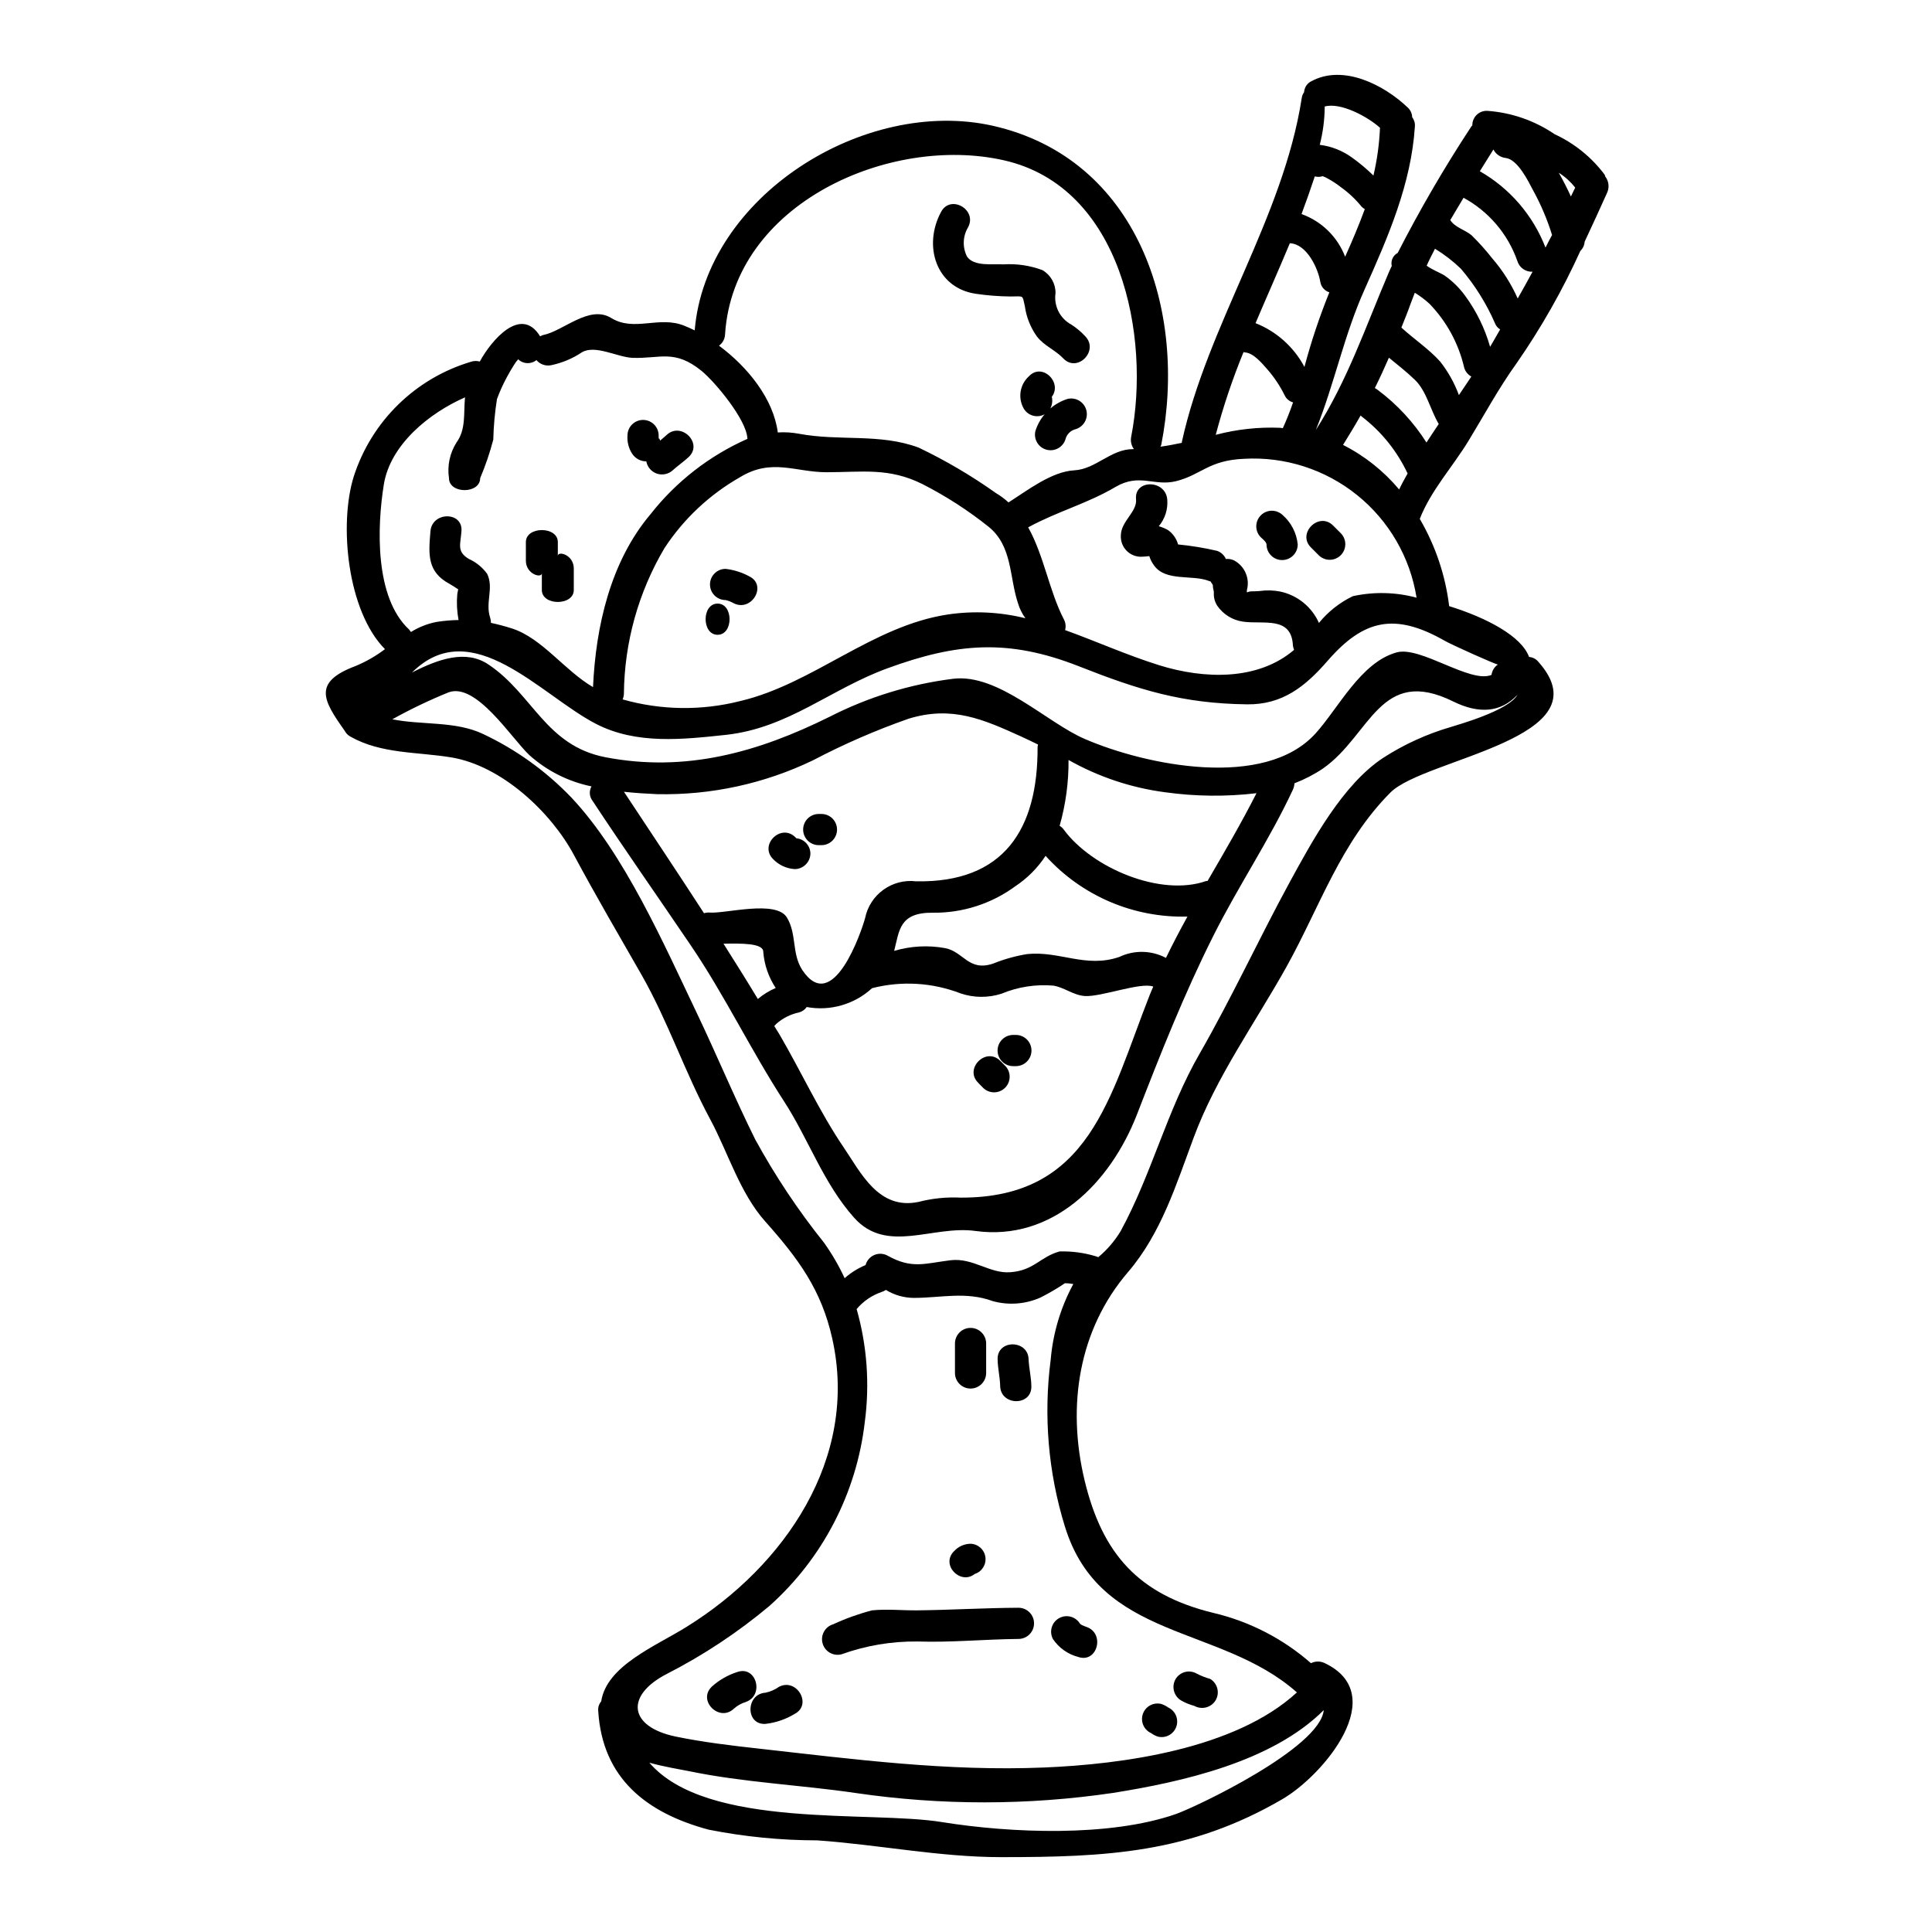<?xml version="1.0" encoding="UTF-8"?>
<!-- Uploaded to: ICON Repo, www.iconrepo.com, Generator: ICON Repo Mixer Tools -->
<svg fill="#000000" width="800px" height="800px" version="1.1" viewBox="144 144 512 512" xmlns="http://www.w3.org/2000/svg">
 <g>
  <path d="m569.41 190.78c0.965 1.246 1.145 2.934 0.465 4.359-1.906 4.234-3.894 8.594-5.926 12.914-0.066 0.93-0.473 1.805-1.141 2.457-4.723 10.41-10.379 20.371-16.898 29.762-4.723 6.566-8.508 13.59-12.703 20.496-4.191 6.902-9.988 13.164-12.953 20.746 4.148 7.094 6.801 14.961 7.789 23.117 9.949 3.094 19.18 7.957 21.172 13.469 0.938 0.07 1.809 0.512 2.414 1.227 18.246 20.402-30.145 25.617-39.164 34.715-13.211 13.289-18.676 30.234-27.523 46.156-8.344 14.957-18.629 29.168-24.602 45.266-4.656 12.488-8.598 25.363-17.402 35.652-13.039 15.199-16.262 35.352-11.52 55.168 4.723 19.652 14.398 30.309 34.086 35.145v-0.004c9.602 2.258 18.5 6.836 25.914 13.34 1.129-0.566 2.457-0.582 3.602-0.043 17.617 8.34-0.207 29.68-11.18 36.074-24.602 14.355-46.699 15.367-74.559 15.367-16.258 0-32.434-3.297-48.691-4.445h-0.004c-9.664-0.008-19.309-0.961-28.789-2.836-16.434-4.406-28.16-13.59-29.258-31.418-0.105-0.934 0.18-1.867 0.785-2.582 1.441-9.48 14.398-14.605 22.738-19.816 25.676-15.961 45.594-44.461 38.508-76.27-2.879-12.988-9.016-21.254-17.777-31.094-6.691-7.5-9.84-18.203-14.484-26.891-6.812-12.57-11.219-26.078-18.328-38.527-6.016-10.504-12.152-21.004-17.871-31.672-6.098-11.414-19.137-23.617-32.391-25.871-9.148-1.523-18.672-0.887-26.887-5.547-0.637-0.348-1.152-0.879-1.48-1.523-5.633-7.957-8.66-12.832 2.832-17.148 2.793-1.152 5.426-2.66 7.836-4.488-9.988-10.078-12.238-33.113-8.266-45.77 4.711-14.645 16.344-26.023 31.094-30.402 0.738-0.246 1.539-0.262 2.285-0.039 0-0.043 0.039-0.086 0.082-0.129 2.965-5.414 10.84-14.863 15.918-6.562 0.25-0.141 0.516-0.254 0.789-0.34 5.332-1.02 12.203-8.09 18.035-4.531 6.18 3.809 12.746-0.723 19.52 2.117 0.891 0.336 1.734 0.762 2.625 1.18 2.969-35.613 44.977-61.812 78.93-54.242 38.531 8.68 51.699 48.988 44.715 84.559v-0.004c-0.047 0.18-0.117 0.352-0.215 0.508 1.906-0.254 3.812-0.637 5.672-1.02 0-0.125-0.039-0.168 0-0.25 6.82-31.094 26.848-59.406 31.754-91.031h0.004c0.062-0.598 0.285-1.168 0.637-1.656 0.07-1.258 0.828-2.379 1.969-2.918 8.465-4.531 19.223 1.012 25.488 6.984v-0.004c0.73 0.668 1.156 1.602 1.184 2.586 0.543 0.695 0.801 1.574 0.719 2.457-0.973 15.199-7.086 29.215-13.254 43.02-5.512 12.203-8.043 25.148-12.988 37.391 8.422-13.211 13.164-27.27 19.262-41.578 0.25-0.633 0.551-1.227 0.852-1.863v0.004c-0.324-1.383 0.324-2.809 1.574-3.473 5.883-11.496 12.383-22.668 19.48-33.457 0.082-0.168 0.211-0.207 0.301-0.34h-0.004c-0.016-1.047 0.398-2.059 1.152-2.789 0.754-0.73 1.777-1.113 2.824-1.062 6.383 0.449 12.535 2.582 17.828 6.184 5.234 2.418 9.789 6.098 13.25 10.715 0.078 0.16 0.133 0.328 0.176 0.504zm-9.102 5.293c0.395-0.809 0.758-1.574 1.141-2.363-1.223-1.543-2.695-2.875-4.356-3.934 1.129 2.012 2.238 4.137 3.215 6.297zm-6.731 13.547c0.551-1.145 1.141-2.242 1.734-3.344-1.273-4.113-2.961-8.086-5.035-11.855-1.27-2.414-4.066-8.172-7.242-8.555-1.398-0.152-2.625-0.996-3.266-2.246-1.18 1.91-2.363 3.812-3.598 5.762 7.957 4.547 14.102 11.691 17.406 20.238zm-3.434 6.391c-1.832 0.094-3.492-1.074-4.023-2.832-2.508-7.164-7.594-13.141-14.262-16.766-1.18 1.949-2.363 3.938-3.516 5.902 1.141 1.906 3.977 2.625 5.629 4.023 1.953 1.91 3.777 3.949 5.465 6.102 2.773 3.199 5.055 6.793 6.773 10.664 1.309-2.348 2.668-4.723 3.934-7.094zm-8.594 15.289h0.004c-0.621-0.371-1.098-0.941-1.355-1.613-2.285-5.246-5.336-10.125-9.055-14.48-2.082-2.008-4.383-3.781-6.856-5.289-0.762 1.484-1.527 2.965-2.203 4.492 1.398 1.059 3.644 1.906 4.699 2.578v-0.004c2.125 1.488 3.988 3.32 5.512 5.422 2.984 4.074 5.219 8.648 6.598 13.508 0.922-1.523 1.766-3.09 2.66-4.613zm-2.285 91.555c0.148-1.117 0.762-2.117 1.691-2.754-0.59 0-12.406-5.293-14.098-6.297-13.254-7.539-21.512-5.633-31.039 5.332-5.922 6.816-11.98 11.645-21.34 11.52-17.145-0.215-28.66-3.812-44.664-10.125-18.672-7.32-32.273-6.141-50.684 0.594-15.074 5.512-26.211 15.793-42.68 17.613-11.516 1.227-23.754 2.625-34.465-2.883-14.648-7.539-32.902-29.426-48.805-13.629 6.941-3.543 14.273-6.184 20.281-2.117 11.773 7.871 15.117 21.469 30.949 24.559 21.301 4.106 40.48-1.312 59.434-10.715v0.004c10.254-5.242 21.344-8.648 32.77-10.078 11.984-1.441 24.797 11.645 34.891 15.965 16.172 6.984 47.625 13.465 61.137-1.484 6.062-6.691 11.984-18.84 21.473-21.465 6.348-1.762 19.516 8.324 25.148 5.961zm6.898 5.25c-4.449 4.781-10.289 5.117-16.98 1.824-19.477-9.656-21.93 8.891-34.547 17.711h0.004c-2.371 1.594-4.914 2.914-7.582 3.938-0.039 0.586-0.184 1.16-0.426 1.695-6.184 13.293-14.52 25.617-21.129 38.824-7.703 15.352-13.973 31.207-20.195 47.254-7.086 18.246-22.527 33.656-42.809 30.867-11.348-1.574-23.496 6.223-32.176-3.543-8.09-9.055-12.066-20.828-18.547-30.82-8.766-13.508-15.707-28.07-24.77-41.41-8.66-12.785-17.531-25.406-26.039-38.316v0.004c-0.797-1.094-0.879-2.555-0.207-3.731-6.156-1.258-11.863-4.137-16.531-8.344-4.824-4.613-14.012-19.176-21.297-16.598h-0.004c-5.125 2.078-10.121 4.469-14.957 7.16 7.871 1.574 16.766 0.422 24.051 3.894 8.77 4.137 16.707 9.848 23.414 16.852 14.055 14.957 24.43 38.699 33.234 57.117 5.293 11.094 9.992 22.434 15.5 33.535h0.004c5.262 9.613 11.352 18.754 18.203 27.312 2.106 2.957 3.938 6.102 5.461 9.398 1.648-1.453 3.519-2.629 5.547-3.473 0.324-1.211 1.191-2.203 2.348-2.684 1.156-0.48 2.473-0.398 3.559 0.227 6.391 3.543 9.738 2.031 16.594 1.18 5.973-0.723 10.375 3.598 15.879 3.172 6.297-0.465 7.832-4.062 13.043-5.512v0.004c3.234-0.09 6.465 0.34 9.566 1.277 0.234 0.062 0.461 0.148 0.676 0.25 2.348-1.953 4.352-4.289 5.93-6.902 8.266-15.156 12.277-32.051 20.957-47.082 8.559-14.902 15.668-30.359 23.797-45.305 5.973-10.926 14.059-25.977 24.855-33.062 5.555-3.578 11.602-6.332 17.949-8.172 1.371-0.469 15.254-4.238 17.629-8.559zm-15.535-79.402c1.098-1.648 2.195-3.305 3.297-4.914h0.004c-0.926-0.496-1.613-1.348-1.902-2.359-1.469-6.375-4.648-12.227-9.195-16.926-1.203-1.094-2.504-2.074-3.891-2.926-0.34 0.977-0.758 1.906-1.102 2.883-0.758 2.16-1.605 4.234-2.457 6.352 3.391 3.09 7.242 5.633 10.293 9.016v0.004c2.106 2.68 3.777 5.672 4.953 8.871zm-8.598 12.57c1.055-1.648 2.156-3.258 3.254-4.91-2.199-3.641-3.215-8.723-6.348-11.73-2.16-2.074-4.531-3.938-6.859-5.84-1.18 2.707-2.414 5.418-3.727 8.047 0.281 0.145 0.543 0.316 0.789 0.508 5.109 3.82 9.477 8.539 12.895 13.926zm-7.242 12.449c0.676-1.438 1.441-2.832 2.242-4.231h0.004c-2.766-5.902-6.902-11.055-12.066-15.031-0.141-0.102-0.273-0.215-0.395-0.34-1.48 2.625-3.047 5.207-4.652 7.789 5.707 2.891 10.766 6.91 14.871 11.812zm-12.277 28.273c5.582-1.223 11.375-1.086 16.895 0.395-1.707-10.711-7.332-20.406-15.777-27.203-8.449-6.801-19.121-10.219-29.949-9.598-9.398 0.395-11.305 4.234-17.996 5.926-5.844 1.441-9.699-2.199-16.047 1.523-7.449 4.406-15.582 6.562-23.16 10.715 4.188 7.477 5.586 16.895 9.445 24.348l0.004 0.004c0.477 0.879 0.598 1.91 0.336 2.875 8.133 2.922 16.176 6.562 24.938 9.316 11.98 3.723 26.172 4.106 35.738-4.066h0.004c-0.133-0.355-0.23-0.727-0.301-1.102-0.34-8-7.871-5.59-13.254-6.391h0.004c-2.766-0.391-5.238-1.926-6.82-4.231-0.645-1.012-0.953-2.199-0.887-3.394 0.043-0.551-0.25-1.141-0.25-1.691v-0.207c0-0.34-0.422-0.723-0.637-1.145l-0.004-0.004c-0.164-0.008-0.32-0.051-0.465-0.129-4.359-1.688-11.348 0.215-14.438-4.019-0.586-0.762-1.027-1.625-1.312-2.543-0.746 0.098-1.496 0.156-2.246 0.172-1.465-0.008-2.867-0.621-3.867-1.695-1-1.074-1.516-2.512-1.422-3.977 0.039-3.766 4.356-6.223 4.023-9.57-0.508-5.293 7.746-5.25 8.266 0 0.234 2.586-0.57 5.16-2.238 7.152 0.852 0.242 1.676 0.586 2.449 1.02 1.301 0.926 2.242 2.273 2.668 3.809 3.477 0.336 6.93 0.902 10.328 1.695 1.047 0.359 1.891 1.141 2.332 2.156 0.758-0.074 1.52 0.062 2.203 0.395 2.789 1.504 4.188 4.723 3.387 7.789-0.129 1.18-0.043 0.395 1.227 0.395 0.719 0 1.441-0.043 2.156-0.086v-0.004c1.777-0.254 3.582-0.211 5.344 0.125 4.59 0.945 8.441 4.047 10.348 8.332 2.438-2.992 5.5-5.41 8.977-7.086zm5.465-111.48c0.977-4.156 1.559-8.395 1.734-12.656-3.176-2.883-10.414-6.816-14.648-5.633v0.043c-0.02 3.414-0.461 6.809-1.312 10.113 3.074 0.387 6 1.535 8.512 3.348 2.027 1.445 3.938 3.047 5.715 4.797zm-2.285 8.891h-0.004c-0.316-0.16-0.602-0.375-0.844-0.633-1.574-1.938-3.394-3.66-5.422-5.117-1.18-0.93-2.441-1.754-3.769-2.457-0.359-0.211-0.742-0.383-1.141-0.508-0.672 0.227-1.395 0.242-2.074 0.047-1.102 3.344-2.285 6.691-3.516 9.988 5.312 1.906 9.535 6.035 11.559 11.309 1.852-4.144 3.641-8.336 5.207-12.617zm-9.398 22.062h-0.004c-1.207-0.379-2.113-1.387-2.363-2.625-0.594-3.727-3.602-10.164-8.047-10.375l-0.043-0.039c-2.965 7.113-6.098 14.137-9.105 21.211h0.004c5.562 2.203 10.156 6.316 12.957 11.602 1.785-6.719 3.988-13.316 6.598-19.762zm-12.324 35.992c1.02-2.246 1.91-4.492 2.707-6.82l-0.004-0.004c-0.992-0.27-1.812-0.969-2.238-1.902-1.227-2.473-2.762-4.777-4.574-6.856-1.438-1.609-3.641-4.359-5.973-4.488-0.125 0-0.207-0.082-0.34-0.082h0.004c-2.93 7.141-5.391 14.465-7.367 21.926 5.59-1.477 11.375-2.106 17.152-1.859 0.207 0.051 0.418 0.086 0.629 0.098zm-28.371 367.29c5.336-1.863 38.273-17.484 39.211-27.551-13.723 13.723-37.516 19.016-55.809 21.938-22.598 3.332-45.562 3.344-68.168 0.039-14.648-2.156-29.77-2.793-44.25-5.801-2.496-0.508-6.562-1.141-10.496-2.242 15.199 17.711 58.512 12.617 77.566 15.742 18.254 2.934 44.375 3.996 61.945-2.125zm21.387-270.54c-8.055 0.953-16.195 0.867-24.223-0.254-9-1.18-17.688-4.086-25.586-8.555 0.047 5.898-0.75 11.77-2.359 17.445 0.43 0.262 0.805 0.609 1.098 1.02 7.539 10.207 25.664 17.828 37.688 13.629 0.168-0.039 0.293 0 0.422-0.039 4.457-7.664 8.938-15.328 12.961-23.246zm-56.316 258.2c20.66-0.852 50.641-4.828 67.027-19.902-20.363-18.078-52.246-13.594-61.52-44.082h-0.004c-4.383-14.258-5.656-29.293-3.727-44.082 0.594-6.965 2.602-13.738 5.906-19.898 0.039-0.086 0.082-0.125 0.082-0.168-0.727-0.137-1.465-0.207-2.203-0.215-2.09 1.406-4.269 2.676-6.519 3.812-3.973 1.758-8.434 2.086-12.621 0.934-7.152-2.629-13.719-0.852-20.961-0.852h0.004c-2.602-0.023-5.148-0.754-7.363-2.117-0.355 0.238-0.742 0.422-1.148 0.555-2.57 0.879-4.856 2.445-6.602 4.527 2.766 9.723 3.5 19.914 2.16 29.938-2.172 18.793-11.164 36.133-25.277 48.734-8.352 6.996-17.461 13.031-27.16 17.996-11.051 5.672-10.289 14.016 2.418 16.637 7.277 1.484 14.602 2.363 21.973 3.176 25.363 2.844 49.918 6.062 75.535 5.004zm38.027-225.51h-0.004c-14.281 0.395-28.023-5.484-37.602-16.09-2.098 3.195-4.82 5.93-8.004 8.047-6.301 4.629-13.934 7.094-21.75 7.023-9.016-0.129-8.973 4.656-10.371 10.117 4.387-1.305 9.02-1.555 13.52-0.727 4.871 0.93 6.184 6.266 12.664 4.106h-0.004c2.918-1.176 5.953-2.027 9.055-2.535 8.598-0.891 15.578 3.809 24.43 0.758 3.93-1.875 8.516-1.781 12.363 0.254 1.805-3.715 3.707-7.359 5.699-10.957zm-10.082 20.969c0.297-0.789 0.68-1.605 1.016-2.41-3.301-1.273-13.844 2.793-18.16 2.496-3.012-0.207-5.418-2.285-8.305-2.754h-0.004c-4.703-0.402-9.438 0.34-13.797 2.156-3.504 1.117-7.273 1.086-10.758-0.082-7.496-2.906-15.711-3.394-23.5-1.398-4.664 4.293-11.078 6.144-17.316 4.996-0.496 0.715-1.234 1.227-2.078 1.441-2.234 0.473-4.309 1.523-6.012 3.047-0.156 0.195-0.328 0.379-0.508 0.551 0.426 0.719 0.891 1.398 1.316 2.117 5.715 9.777 10.754 20.746 17.059 30.016 4.535 6.652 9.234 16.684 19.816 14.48v0.004c3.66-0.949 7.441-1.336 11.219-1.145 34.258 0.117 39.469-26.727 50.012-53.516zm-0.254-117.03c-0.121-0.395-0.121-0.25 0 0zm-4.109-27.816h0.254c-0.695-0.945-0.957-2.144-0.723-3.297 5.172-26.461-2.457-66.223-33.781-73.254-30.105-6.793-71.602 11.371-73.848 46.094-0.031 1.211-0.625 2.336-1.605 3.047 7.707 5.715 14.438 14.168 15.578 22.992 1.871-0.121 3.746-0.004 5.59 0.34 10.844 2.035 21.426-0.168 31.754 3.684 7.168 3.426 14.023 7.465 20.496 12.066 1.184 0.699 2.289 1.52 3.301 2.453 5.082-3.215 11.391-8.172 17.445-8.508 5.676-0.293 9.656-5.617 15.539-5.617zm-25.152 78.293c-1.441-0.719-2.922-1.398-4.445-2.117-10.082-4.574-18.379-8.266-29.895-4.723h0.004c-8.695 3.051-17.16 6.734-25.32 11.02-12.852 6.184-26.977 9.258-41.238 8.969-2.844-0.129-5.844-0.301-8.852-0.637 7.117 10.758 14.23 21.426 21.215 32.18v0.004c0.48-0.148 0.98-0.207 1.48-0.172 4.191 0.336 17.613-3.434 20.492 1.312 2.668 4.406 1.23 9.527 4.066 13.891 8.133 12.277 15.707-10.293 16.645-13.676v-0.004c1.258-6.305 7.16-10.578 13.543-9.801 23.375 0.422 32.273-13.93 32.18-35.57 0.02-0.234 0.062-0.469 0.129-0.695zm-3.344-33.457c-0.875-1.203-1.543-2.547-1.969-3.973-2.328-6.941-1.438-15.156-7.789-20.281v-0.004c-5.445-4.348-11.316-8.137-17.527-11.305-8.891-4.449-16.008-3.148-25.406-3.148-8.266 0-14.562-3.809-22.945 1.316-8.07 4.59-14.93 11.031-20.023 18.793-6.914 11.688-10.625 24.996-10.754 38.574-0.012 0.523-0.129 1.039-0.34 1.52 10.184 2.894 20.949 3.039 31.207 0.426 19.32-4.562 34.945-19.938 55.062-22.945 6.824-0.996 13.777-0.652 20.469 1.012zm-66.18 97.969c-1.887-2.848-3.019-6.125-3.297-9.531 0.121-2.414-6.012-2.285-10.543-2.203 3.09 4.871 6.141 9.742 9.102 14.648l-0.004 0.004c1.426-1.203 3.027-2.188 4.742-2.918zm-7.477-145.53c0-0.086-0.043-0.125-0.043-0.207-0.297-4.914-8.426-14.738-12.109-17.785-7.199-5.84-10.965-3.215-18.332-3.473-3.977-0.168-9.863-3.543-13.383-1.48h-0.004c-2.465 1.656-5.227 2.82-8.133 3.426-1.461 0.309-2.973-0.211-3.938-1.352-1.43 1.168-3.508 1.074-4.828-0.215-0.414 0.457-0.781 0.957-1.098 1.484-0.676 1.059-1.312 2.156-1.906 3.258v0.004c-1.012 1.867-1.891 3.805-2.621 5.801-0.566 3.559-0.891 7.148-0.977 10.754-0.914 3.481-2.074 6.891-3.477 10.203 0 4.231-8.266 4.231-8.266 0-0.492-3.285 0.215-6.637 1.992-9.445 2.539-3.469 1.859-7.703 2.242-11.77 0-0.086 0.043-0.125 0.043-0.207-9.57 4.188-19.906 12.613-21.555 23.199-1.773 11.051-2.457 29.812 6.691 38.32h0.004c0.184 0.215 0.352 0.441 0.504 0.676 2.078-1.293 4.375-2.199 6.777-2.668 1.934-0.305 3.883-0.477 5.84-0.508-0.426-2.258-0.543-4.57-0.336-6.859 0.043-0.422 0.168-0.848 0.25-1.266-0.758-0.512-1.48-0.973-2.281-1.441-6.016-3.215-5.59-7.871-5.082-13.93 0.395-5.293 8.68-5.332 8.215 0-0.25 3.473-1.312 5.375 1.992 7.32 1.922 0.871 3.582 2.227 4.824 3.934 1.82 3.766-0.551 7.621 0.789 11.598v0.004c0.145 0.449 0.219 0.922 0.211 1.395 1.93 0.41 3.836 0.918 5.715 1.527 7.918 2.625 13.891 11.18 21.34 15.496 0.719-16.047 4.613-33.191 15.156-45.727h0.004c6.812-8.699 15.66-15.594 25.766-20.066z"/>
  <path d="m499.38 285.37c1.547 1.625 1.516 4.188-0.07 5.773-1.59 1.586-4.152 1.617-5.773 0.066l-2.117-2.117c-3.766-3.723 2.078-9.57 5.844-5.84 0.738 0.719 1.445 1.422 2.117 2.117z"/>
  <path d="m487.91 288.29c0 2.285-1.852 4.133-4.133 4.133-2.285 0-4.133-1.848-4.133-4.133-0.047-0.715-1.145-1.523-1.609-1.992v0.004c-1.52-1.629-1.473-4.168 0.102-5.742 1.574-1.574 4.109-1.617 5.738-0.102 2.297 2 3.742 4.801 4.035 7.832z"/>
  <path d="m464.71 588.93c1.957 1.176 2.602 3.707 1.441 5.672-1.176 1.926-3.664 2.578-5.633 1.48-1.23-0.328-2.41-0.812-3.516-1.441-1.934-1.164-2.59-3.66-1.48-5.629 0.547-0.945 1.453-1.633 2.508-1.91 1.059-0.277 2.184-0.121 3.125 0.434 1.137 0.582 2.324 1.051 3.555 1.395z"/>
  <path d="m453.57 596.49c1.922 0.887 2.859 3.082 2.172 5.078-0.691 2-2.781 3.152-4.84 2.668-0.652-0.207-1.27-0.523-1.82-0.93-1.938-0.863-2.898-3.062-2.219-5.07 0.68-2.008 2.777-3.168 4.844-2.68 0.668 0.207 1.297 0.523 1.863 0.934z"/>
  <path d="m431.93 575.15c4.996 1.73 2.879 9.695-2.199 7.957-2.731-0.715-5.109-2.402-6.691-4.742-1.039-1.953-0.352-4.383 1.559-5.496 1.914-1.117 4.367-0.523 5.555 1.344 0.254 0.383 0.848 0.594 1.777 0.938z"/>
  <path d="m431.64 233.16c3.641 3.852-2.156 9.695-5.84 5.84-2.117-2.238-5.082-3.344-6.988-5.801-1.707-2.383-2.812-5.141-3.215-8.043-0.723-3.094-0.129-2.586-3.812-2.586h-0.004c-3.074-0.027-6.144-0.27-9.184-0.715-10.629-1.574-14.016-12.832-9.188-21.723 2.539-4.699 9.695-0.508 7.113 4.148-1.391 2.359-1.488 5.262-0.254 7.707 1.82 2.707 6.856 1.906 9.652 2.074 3.512-0.227 7.035 0.293 10.332 1.527 2.176 1.254 3.504 3.586 3.473 6.094-0.496 3.383 1.176 6.715 4.188 8.34 1.371 0.879 2.625 1.934 3.727 3.137z"/>
  <path d="m426.94 249.71c2.168-0.5 4.348 0.801 4.938 2.945 0.586 2.148-0.621 4.379-2.742 5.055-1.379 0.312-2.465 1.379-2.793 2.758-0.688 2.098-2.902 3.289-5.031 2.699-2.129-0.586-3.422-2.746-2.93-4.902 0.508-1.645 1.344-3.172 2.457-4.484-1.957 1.09-4.426 0.41-5.547-1.527-1.59-2.809-1.023-6.34 1.359-8.512 3.512-3.766 8.969 1.574 6.094 5.418v0.004c0.238 1.043 0.098 2.137-0.395 3.09 1.34-1.152 2.902-2.016 4.59-2.543z"/>
  <path d="m417.32 511.34c0.168 5.332-8.086 5.293-8.266 0-0.043-2.363-0.637-4.703-0.676-7.086-0.168-5.332 8.09-5.289 8.211 0 0.105 2.383 0.699 4.715 0.73 7.086z"/>
  <path d="m413.9 570.07c2.281 0 4.133 1.852 4.133 4.133s-1.852 4.133-4.133 4.133c-8.887 0.082-17.867 0.973-26.801 0.676-6.84-0.07-13.637 1.074-20.074 3.391-2.188 0.574-4.43-0.715-5.031-2.894-0.605-2.18 0.66-4.438 2.832-5.066 3.309-1.535 6.75-2.766 10.281-3.684 4.023-0.395 7.918 0.039 11.984 0 8.941-0.094 17.871-0.645 26.809-0.688z"/>
  <path d="m413.22 418.27c2.285 0 4.133 1.852 4.133 4.133s-1.848 4.133-4.133 4.133h-0.719c-2.285 0-4.133-1.852-4.133-4.133s1.848-4.133 4.133-4.133z"/>
  <path d="m410.46 426.53c1.516 1.629 1.473 4.164-0.102 5.738s-4.113 1.621-5.738 0.102c-0.465-0.465-0.934-0.93-1.398-1.441-3.766-3.723 2.074-9.57 5.844-5.801z"/>
  <path d="m405.34 500.04v7.809c0 2.285-1.852 4.133-4.133 4.133s-4.133-1.848-4.133-4.133v-7.809c0-2.281 1.852-4.133 4.133-4.133s4.133 1.852 4.133 4.133z"/>
  <path d="m401.18 553.11c2 0.047 3.676 1.535 3.957 3.519 0.285 1.98-0.906 3.879-2.816 4.481-3.809 3.047-9.145-2.457-5.465-6.055l0.004 0.004c1.113-1.215 2.672-1.918 4.32-1.949z"/>
  <path d="m361.69 359.71c2.285 0 4.133 1.848 4.133 4.133 0 2.281-1.848 4.133-4.133 4.133h-0.715c-2.281 0-4.133-1.852-4.133-4.133 0-2.285 1.852-4.133 4.133-4.133z"/>
  <path d="m355.04 366.15c2.082 0.199 3.684 1.93 3.727 4.023-0.02 2.281-1.867 4.129-4.148 4.148-2.168-0.129-4.207-1.066-5.715-2.625-3.809-3.766 2.031-9.57 5.844-5.844 0.168 0.172 0.254 0.258 0.293 0.297z"/>
  <path d="m350.43 591.03c4.699-2.461 8.891 4.695 4.191 7.152-2.359 1.441-5.004 2.352-7.75 2.664-5.332 0.344-5.289-7.914 0-8.266 1.277-0.266 2.488-0.793 3.559-1.551z"/>
  <path d="m342.6 296.76c4.781 2.363 0.59 9.48-4.152 7.113h-0.004c-0.672-0.391-1.398-0.676-2.156-0.852-2.281 0-4.133-1.852-4.133-4.133s1.852-4.133 4.133-4.133c2.215 0.258 4.356 0.938 6.312 2.004z"/>
  <path d="m339.42 587.09c5.039-1.734 7.199 6.227 2.199 7.961h0.004c-1.168 0.355-2.242 0.961-3.148 1.777-3.848 3.644-9.695-2.156-5.844-5.84l-0.004-0.004c1.961-1.77 4.277-3.098 6.793-3.894z"/>
  <path d="m334.17 303.96c4.234 0 4.234 8.266 0 8.266s-4.231-8.266 0-8.266z"/>
  <path d="m320.66 259.28c3.852-3.641 9.742 2.203 5.844 5.84-1.355 1.273-2.883 2.285-4.231 3.516-1.133 1.031-2.738 1.367-4.191 0.879-1.449-0.492-2.523-1.73-2.797-3.238-1.496-0.004-2.891-0.75-3.727-1.988-0.945-1.441-1.391-3.152-1.27-4.871 0-2.281 1.852-4.133 4.133-4.133s4.133 1.852 4.133 4.133v0.887c0.035-0.062 0.078-0.121 0.129-0.168 0.109 0.203 0.195 0.414 0.258 0.637 0.578-0.504 1.156-0.984 1.719-1.492z"/>
  <path d="m296.06 294.68v5.672c0 4.234-8.465 4.234-8.465 0v-4.445c0 1.398-4.234 0.34-4.234-3.344v-4.914c0-4.234 8.469-4.234 8.469 0v3.684c0-1.441 4.231-0.34 4.231 3.348z"/>
 </g>
</svg>